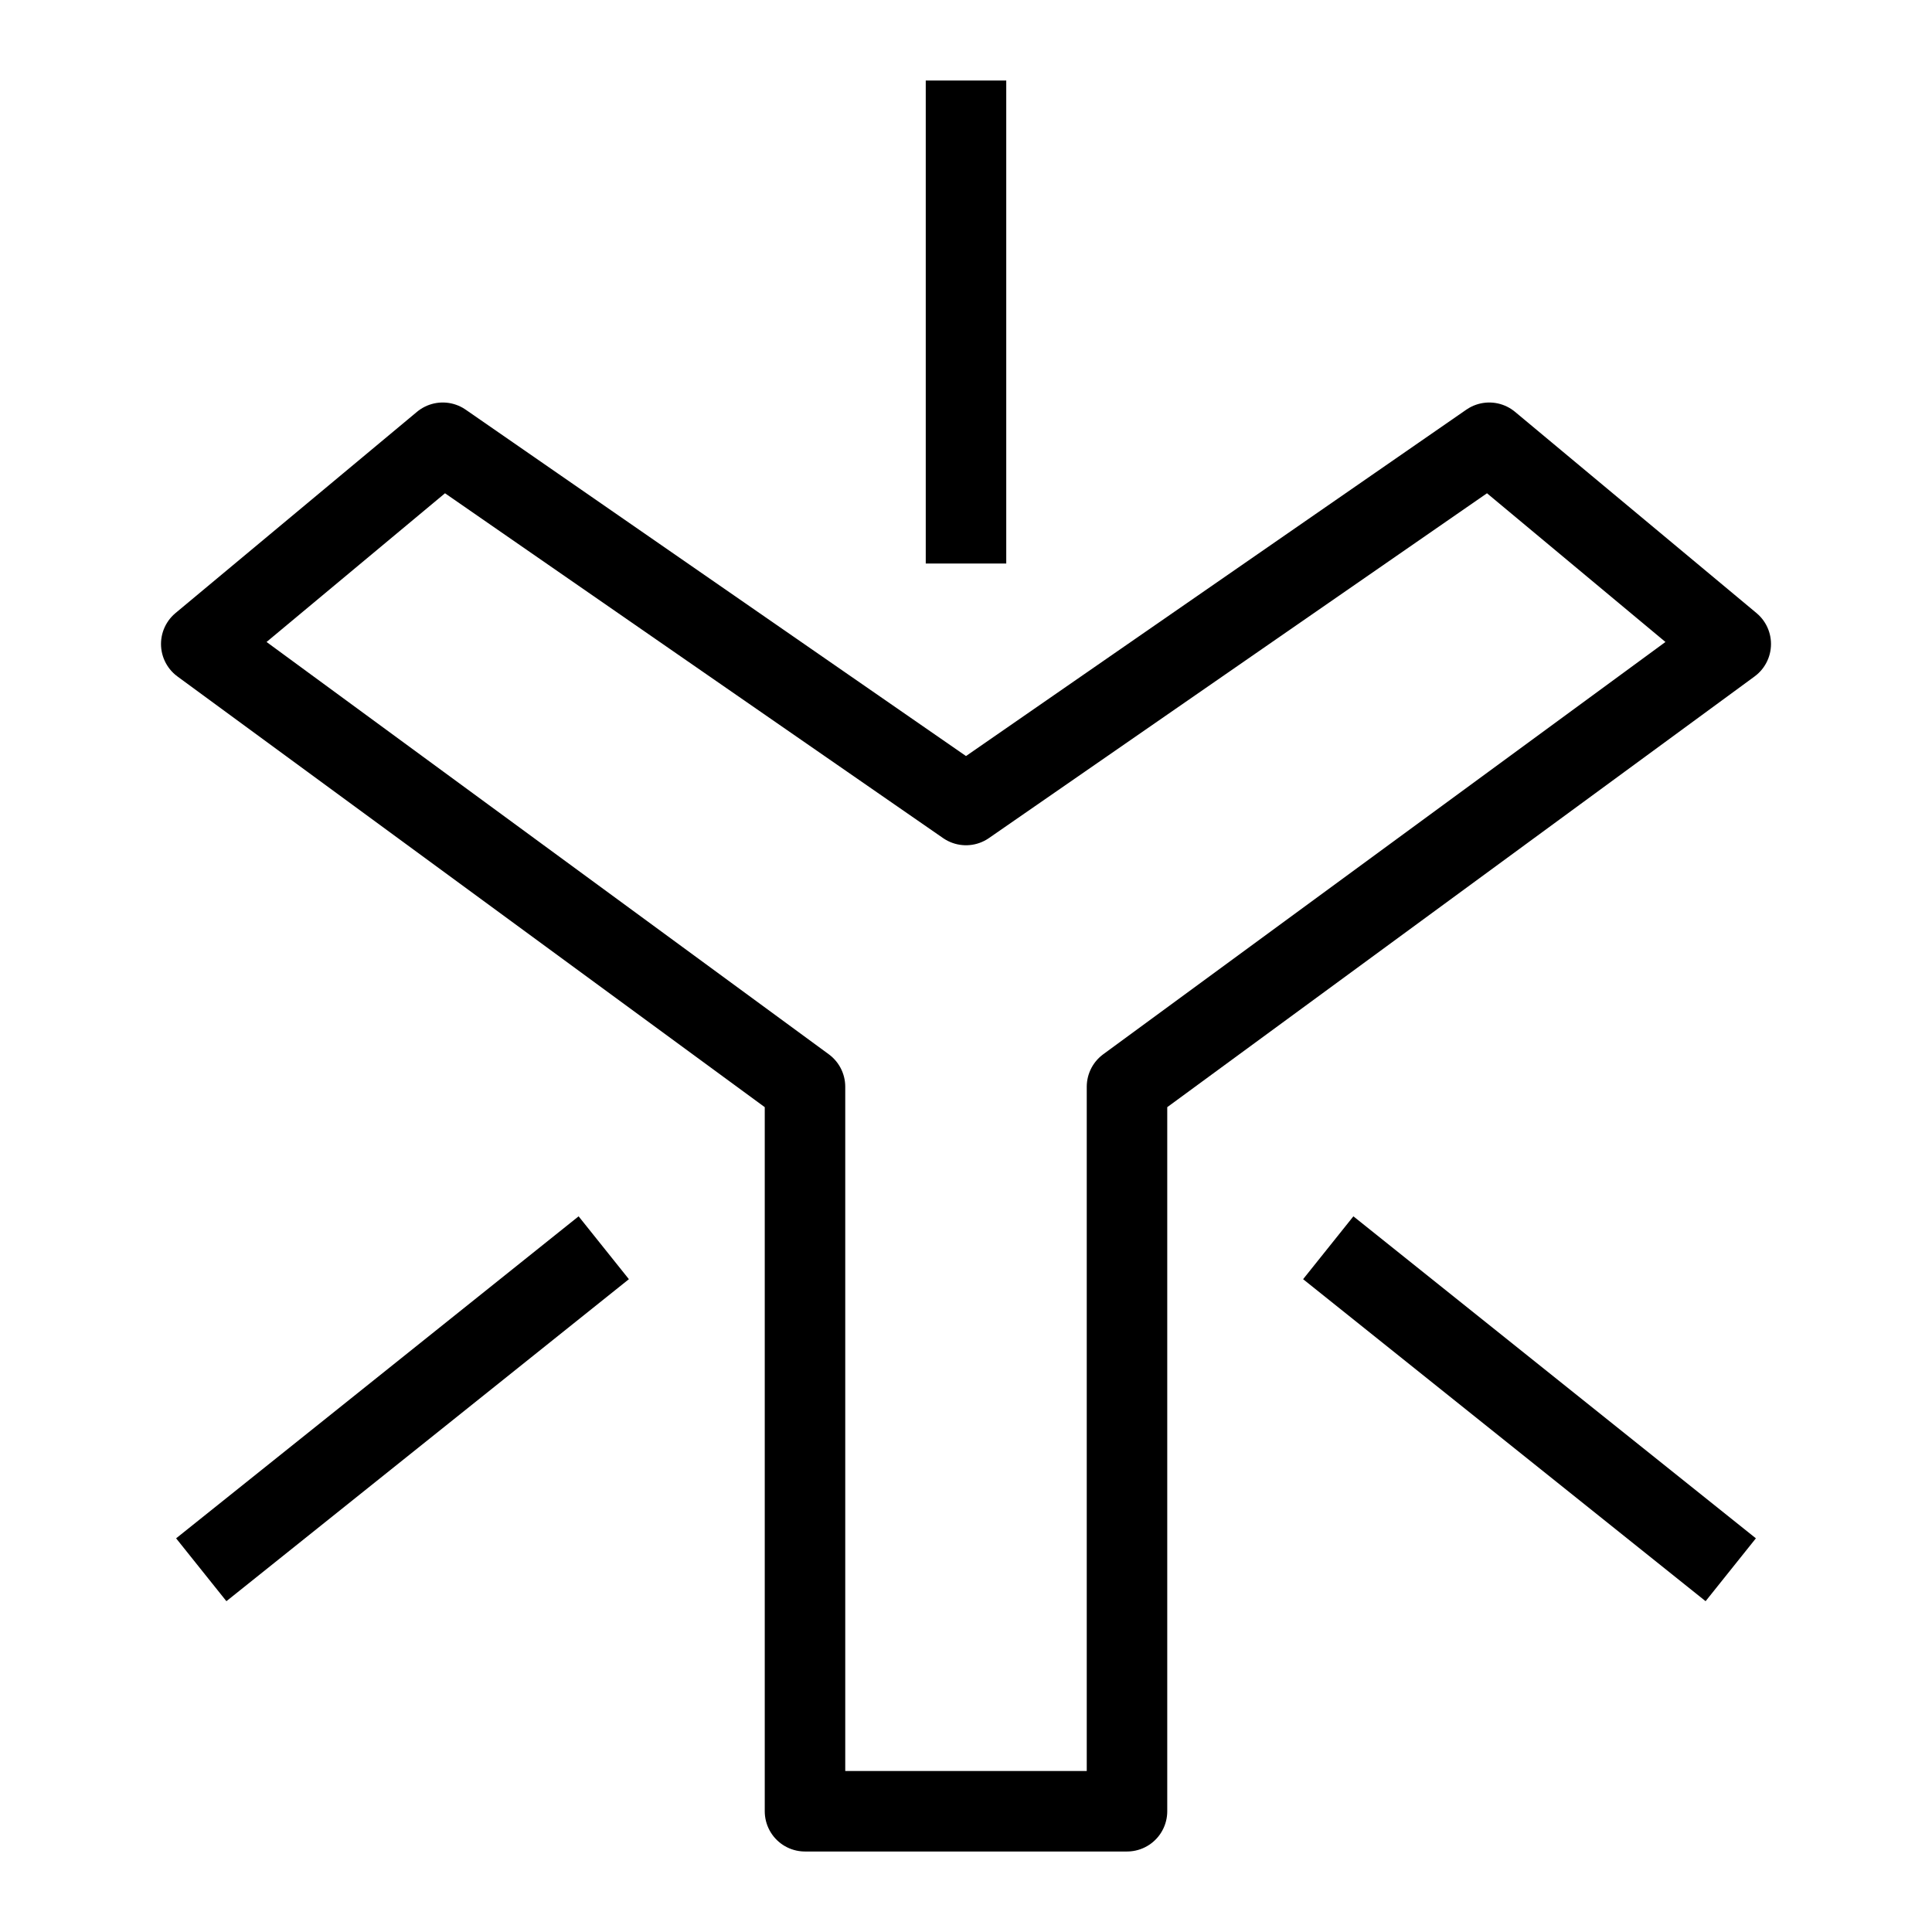 <svg xmlns="http://www.w3.org/2000/svg" width="1em" height="1em" viewBox="0 0 24 24"><g fill="none" stroke="currentColor" stroke-linejoin="round"><path stroke-linecap="round" d="m2.5 8l3-2.5L12 10l6.5-4.5l3 2.5l-7.5 5.5v9h-4v-9z"/><path d="M12 7V1m4.5 14.5l5 4m-14-4l-5 4"/></g></svg>
